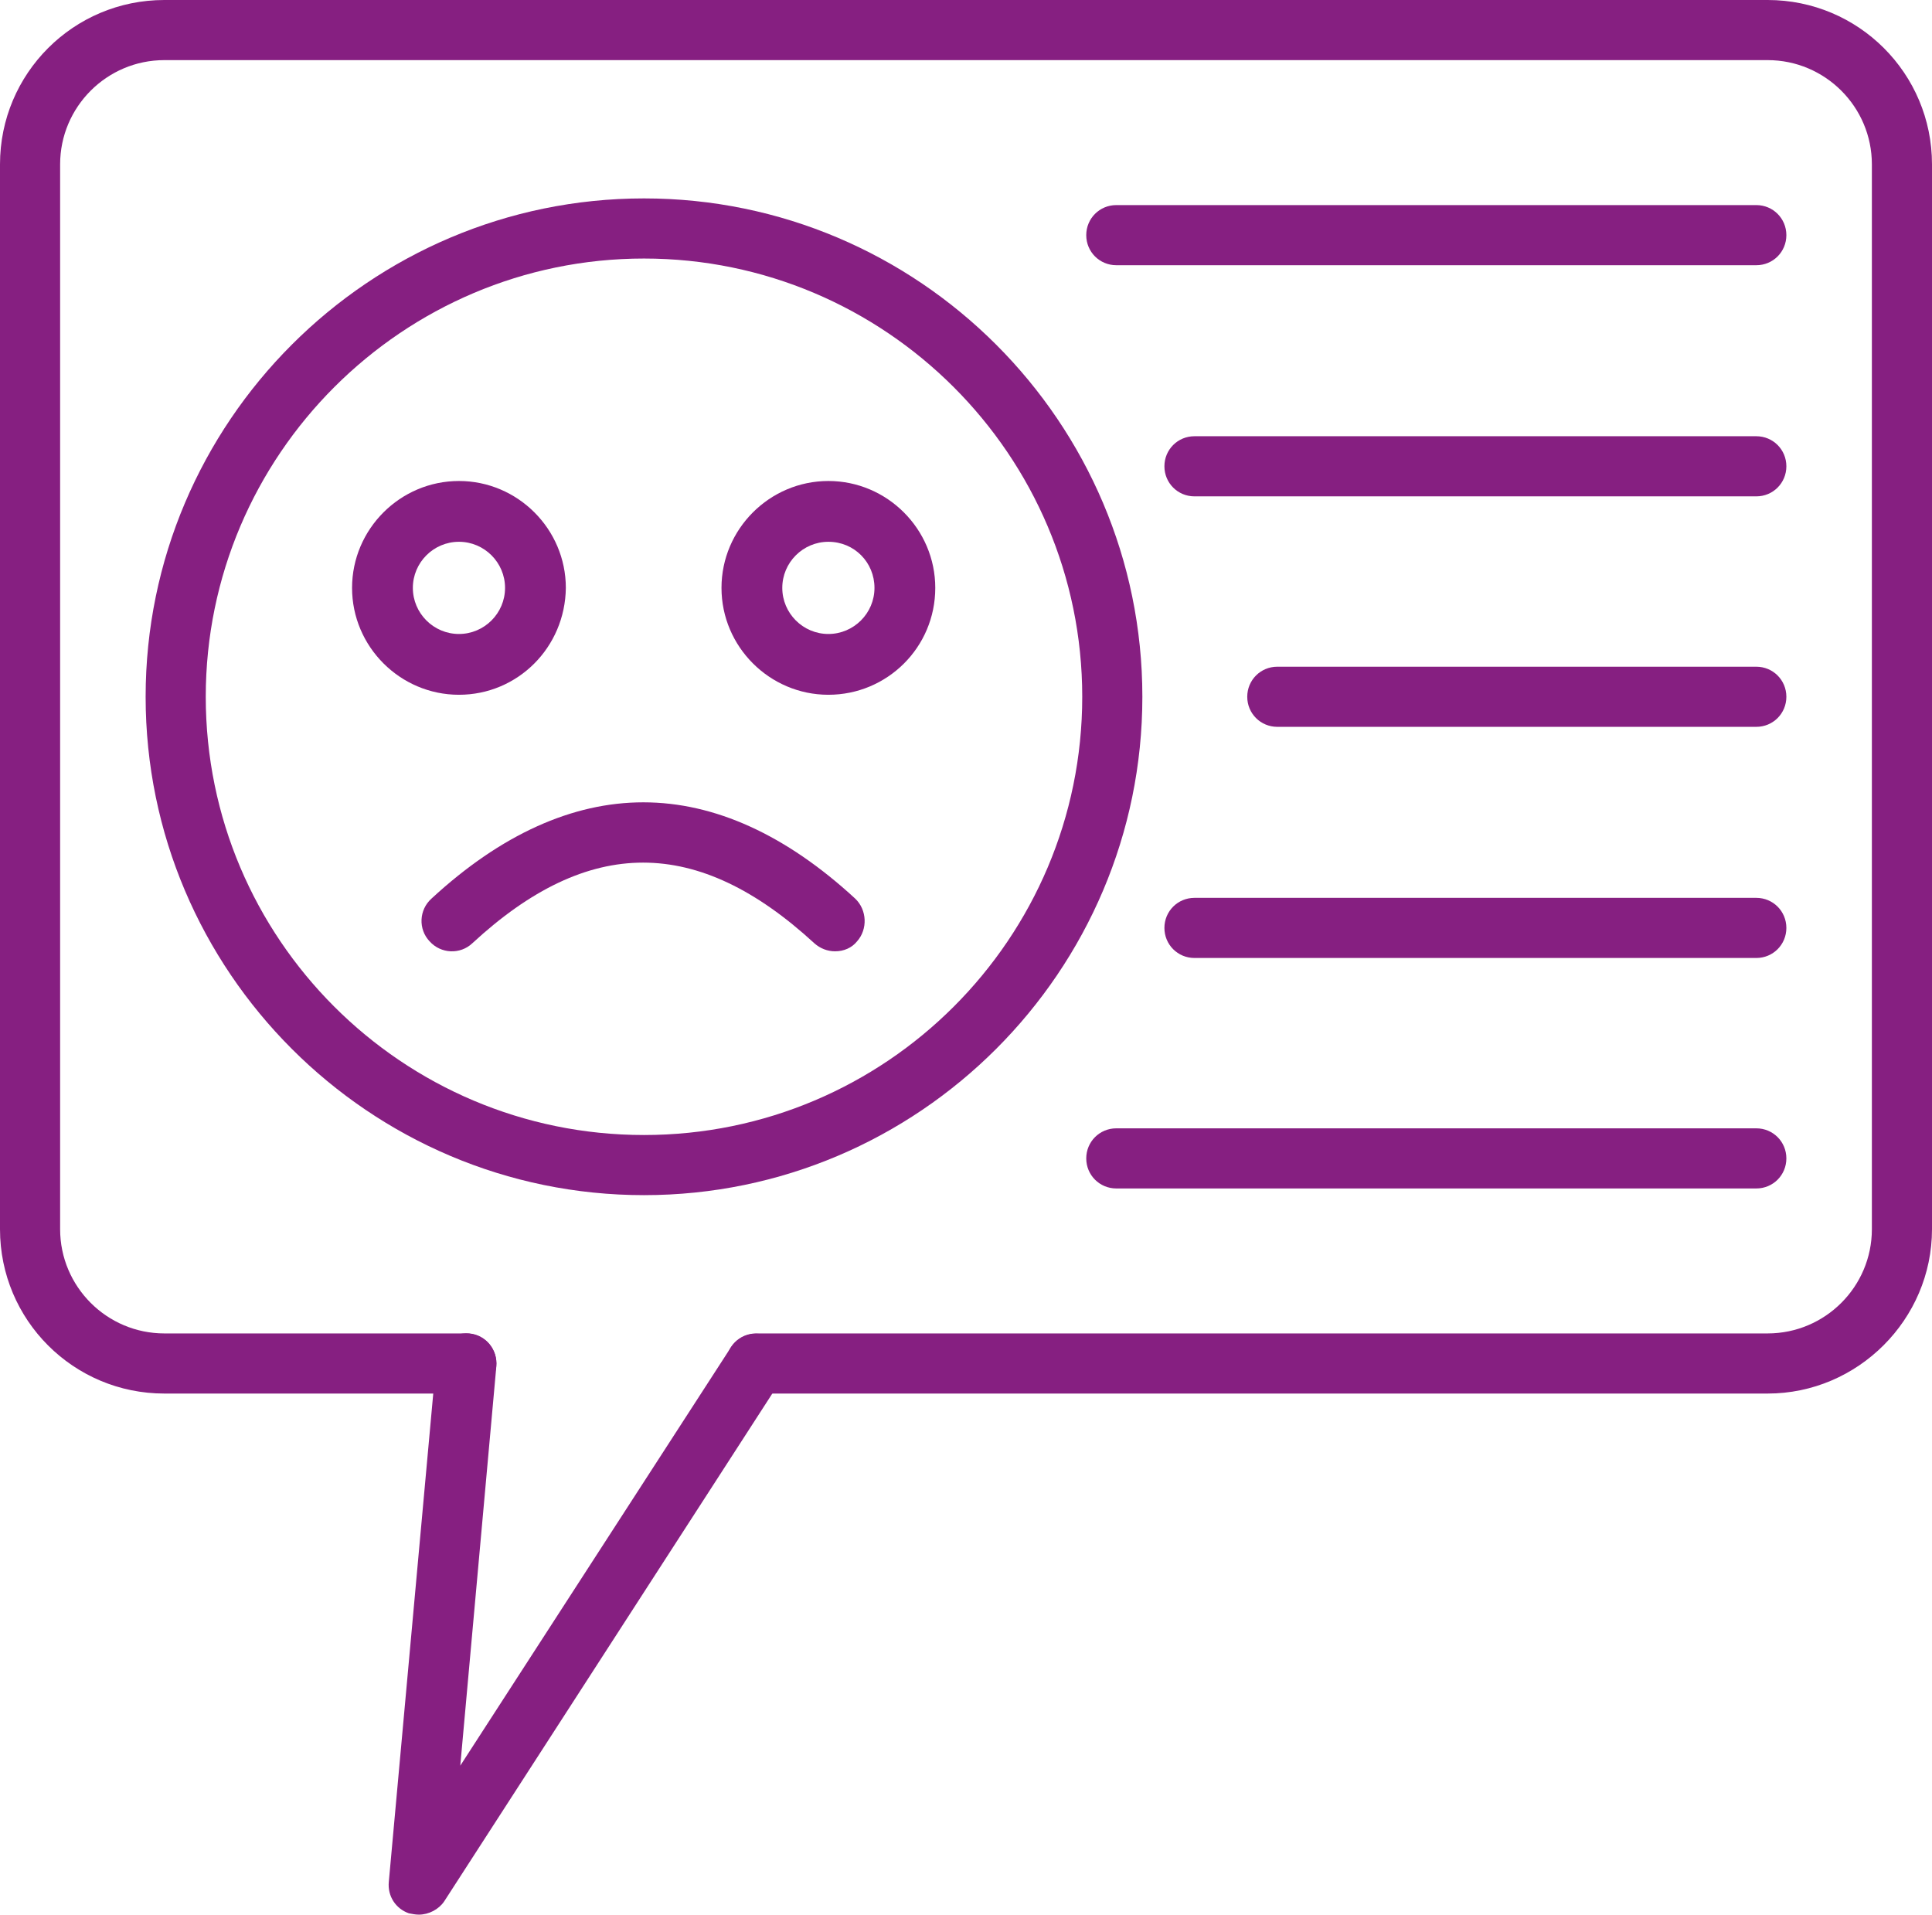 <?xml version="1.0" encoding="UTF-8"?>
<!-- Generator: Adobe Illustrator 28.0.0, SVG Export Plug-In . SVG Version: 6.00 Build 0)  -->
<svg xmlns="http://www.w3.org/2000/svg" xmlns:xlink="http://www.w3.org/1999/xlink" version="1.1" id="Layer_1" x="0px" y="0px" viewBox="0 0 289.2 286.6" style="enable-background:new 0 0 289.2 286.6;" xml:space="preserve">
<style type="text/css">
	.st0{fill:#861F81;}
</style>
<g id="_x32_4968_-_Customer_Dissatisfaction">
	<g>
		<g>
			<path class="st0" d="M264.6,208.6H113.2c-2.5,0-4.5-2-4.5-4.5s2-4.5,4.5-4.5h151.4c8.6,0,15.6-7,15.6-15.6V24.6     c0-8.6-7-15.6-15.6-15.6h-240C16,9,9,16,9,24.6V184c0,8.6,7,15.6,15.6,15.6h45.2c2.5,0,4.5,2,4.5,4.5s-2,4.5-4.5,4.5H24.6     C11,208.6,0,197.6,0,184V24.6C0,11,11,0,24.6,0h240c13.6,0,24.6,11,24.6,24.6V184C289.2,197.5,278.1,208.6,264.6,208.6z"></path>
		</g>
		<g>
			<path class="st0" d="M62.7,286.6c-0.5,0-1-0.1-1.5-0.2c-2-0.7-3.2-2.6-3-4.7l7.1-78c0.2-2.5,2.4-4.3,4.9-4.1     c2.5,0.2,4.3,2.4,4.1,4.9l-5.4,59.8l40.5-62.6c1.4-2.1,4.2-2.7,6.2-1.3c2.1,1.4,2.7,4.2,1.3,6.2l-50.4,78     C65.7,285.8,64.2,286.6,62.7,286.6z"></path>
		</g>
		<g>
			<path class="st0" d="M96.4,178.9c-41.1,0-74.6-33.5-74.6-74.6s33.5-74.6,74.6-74.6S171,63.2,171,104.3S137.5,178.9,96.4,178.9z      M96.4,38.7c-36.1,0-65.6,29.4-65.6,65.6s29.4,65.6,65.6,65.6s65.6-29.4,65.6-65.6S132.5,38.7,96.4,38.7z"></path>
		</g>
		<g>
			<g>
				<path class="st0" d="M68.7,104c-8.8,0-16-7.2-16-16s7.2-16,16-16s16,7.2,16,16C84.6,96.9,77.5,104,68.7,104z M68.7,81.1      c-3.8,0-6.9,3.1-6.9,6.9s3.1,6.9,6.9,6.9c3.8,0,6.9-3.1,6.9-6.9S72.5,81.1,68.7,81.1z"></path>
			</g>
			<g>
				<path class="st0" d="M124,104c-8.8,0-16-7.2-16-16s7.2-16,16-16s16,7.2,16,16C140,96.9,132.8,104,124,104z M124,81.1      c-3.8,0-6.9,3.1-6.9,6.9s3.1,6.9,6.9,6.9s6.9-3.1,6.9-6.9S127.9,81.1,124,81.1z"></path>
			</g>
		</g>
		<g>
			<path class="st0" d="M125,142.4c-1.1,0-2.2-0.4-3.1-1.2c-17.5-16.1-33.8-16.1-51.2,0c-1.8,1.7-4.7,1.6-6.4-0.3     c-1.7-1.8-1.6-4.7,0.3-6.4c10.4-9.6,21.1-14.4,31.7-14.4c10.7,0,21.4,4.9,31.7,14.4c1.8,1.7,1.9,4.6,0.3,6.4     C127.5,141.9,126.3,142.4,125,142.4z"></path>
		</g>
		<g>
			<g>
				<path class="st0" d="M262.9,39.7h-95.8c-2.5,0-4.5-2-4.5-4.5s2-4.5,4.5-4.5h95.8c2.5,0,4.5,2,4.5,4.5S265.4,39.7,262.9,39.7z"></path>
			</g>
			<g>
				<path class="st0" d="M262.9,74.3h-84.1c-2.5,0-4.5-2-4.5-4.5s2-4.5,4.5-4.5h84.1c2.5,0,4.5,2,4.5,4.5S265.4,74.3,262.9,74.3z"></path>
			</g>
			<g>
				<path class="st0" d="M262.9,108.8h-71.7c-2.5,0-4.5-2-4.5-4.5s2-4.5,4.5-4.5h71.7c2.5,0,4.5,2,4.5,4.5S265.4,108.8,262.9,108.8z      "></path>
			</g>
			<g>
				<path class="st0" d="M262.9,143.4h-84.1c-2.5,0-4.5-2-4.5-4.5s2-4.5,4.5-4.5h84.1c2.5,0,4.5,2,4.5,4.5S265.4,143.4,262.9,143.4z      "></path>
			</g>
			<g>
				<path class="st0" d="M262.9,177.9h-95.8c-2.5,0-4.5-2-4.5-4.5s2-4.5,4.5-4.5h95.8c2.5,0,4.5,2,4.5,4.5S265.4,177.9,262.9,177.9z      "></path>
			</g>
		</g>
	</g>
</g>
<g id="Layer_1_1_">
</g>
</svg>
